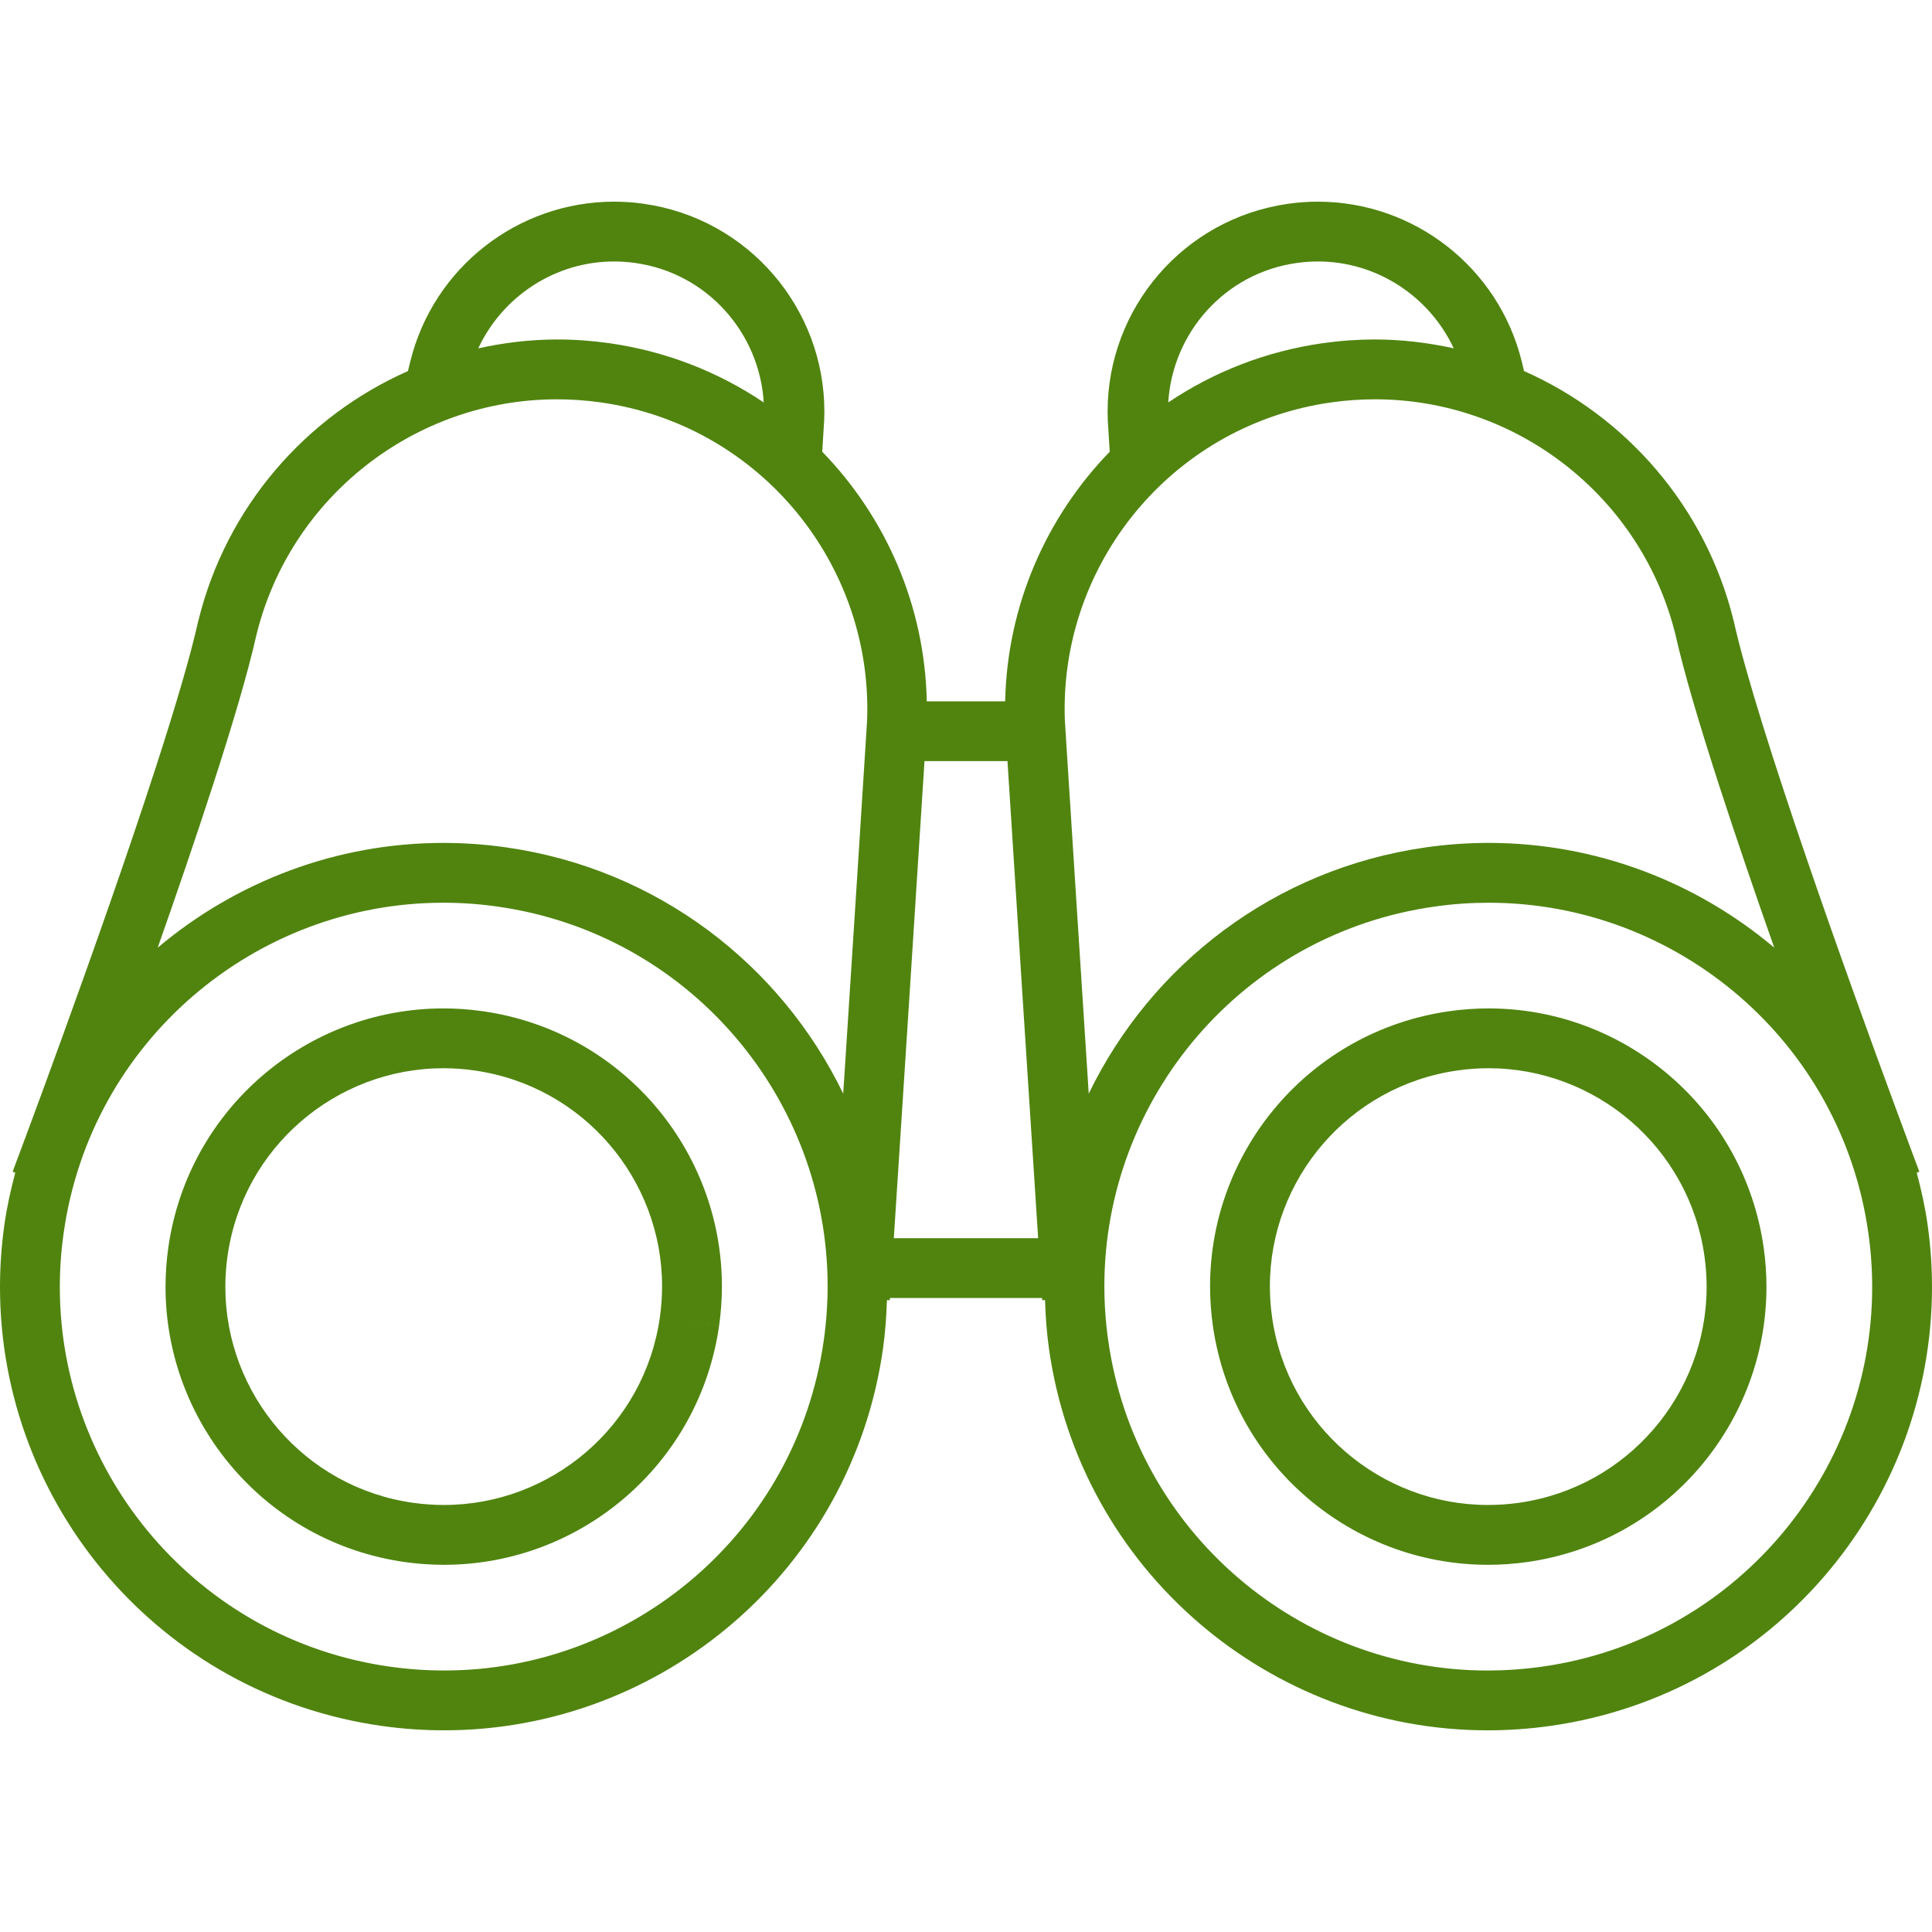 <!--?xml version="1.0" encoding="utf-8"?-->
<!-- Generator: Adobe Illustrator 18.1.1, SVG Export Plug-In . SVG Version: 6.00 Build 0)  -->

<svg version="1.1" id="_x32_" xmlns="http://www.w3.org/2000/svg" xmlns:xlink="http://www.w3.org/1999/xlink" x="0px" y="0px" viewBox="0 0 512 512" style="width: 64px; height: 64px; opacity: 1;" xml:space="preserve">
<style type="text/css">
	.st0{fill:#4B4B4B;}
</style>
<g>
	<path class="st0" d="M127.923,267.983h0.016c-3.507-0.502-6.998-0.743-10.434-0.743c-36.165,0.008-67.677,26.589-72.902,63.389
		c-0.496,3.491-0.736,6.974-0.736,10.41c0,36.164,26.589,67.677,63.381,72.918c3.498,0.488,6.974,0.735,10.419,0.735
		c36.164-0.007,67.676-26.589,72.909-63.388l-7.849-1.115l7.849,1.107c0.495-3.498,0.736-6.982,0.736-10.426
		C191.312,304.712,164.722,273.208,127.923,267.983z M174.878,349.074c-4.071,28.888-28.88,49.765-57.211,49.758
		c-2.702,0-5.434-0.186-8.206-0.573c-28.865-4.08-49.742-28.888-49.742-57.22c0-2.701,0.186-5.434,0.581-8.182
		c4.071-28.888,28.88-49.765,57.204-49.765c2.701,0,5.434,0.186,8.19,0.588h0.007c28.889,4.072,49.758,28.873,49.758,57.188
		C175.458,343.571,175.272,346.311,174.878,349.074z" style="fill: rgb(80, 132, 15);"></path>
	<path class="st0" d="M510.823,324.475c-0.665-4.691-1.686-9.227-2.872-13.693l0.697-0.263c-0.007-0.024-2.547-6.758-6.51-17.517
		c-5.952-16.132-15.071-41.242-23.492-65.858c-8.414-24.569-16.147-48.828-19.174-62.506l-0.023-0.086l-0.023-0.085
		c-7.439-30.212-28.494-54.162-55.54-66.137c-0.208-0.843-0.41-1.657-0.565-2.368l-0.015-0.078l-0.031-0.108
		c-6.146-24.91-28.54-42.318-54.015-42.334c-2.601,0-5.224,0.186-7.865,0.558c-27.796,3.948-47.868,27.727-47.868,55.044
		c0,0.75,0.015,1.509,0.046,2.26v0.094l0.008,0.077c0.14,2.284,0.318,5.148,0.512,8.236c-16.891,17.393-27.186,40.832-27.712,66.144
		h-20.776c-0.518-25.312-10.814-48.751-27.704-66.144c0.193-3.089,0.371-5.953,0.51-8.236l0.008-0.085v-0.093
		c0.031-0.751,0.047-1.502,0.047-2.252c0-27.317-20.072-51.096-47.876-55.044h0.031c-2.662-0.388-5.302-0.558-7.888-0.558
		c-25.475,0.008-47.861,17.433-53.999,42.342l-0.023,0.094l-0.016,0.054c-0.162,0.72-0.364,1.548-0.58,2.399
		c-27.046,11.967-48.109,35.925-55.547,66.145l-0.024,0.077l-0.023,0.086c-2.012,9.087-6.13,22.974-11.139,38.424
		c-7.508,23.207-17.029,50.106-24.662,71.16c-3.808,10.535-7.16,19.615-9.552,26.055c-2.384,6.44-3.816,10.225-3.816,10.225
		l0.697,0.271c-1.184,4.474-2.206,9.01-2.872,13.701C0.388,330.055,0,335.605,0,341.102c0,57.66,42.396,107.951,101.109,116.28
		c5.581,0.789,11.139,1.176,16.634,1.168c57.653,0,107.928-42.396,116.258-101.1c0.612-4.335,0.914-8.639,1.045-12.912l0.759,0.046
		v-0.008c0,0,0.015-0.239,0.038-0.596h40.306c0.023,0.357,0.039,0.596,0.039,0.596l0.759-0.046c0.131,4.28,0.433,8.584,1.044,12.92
		c8.329,58.705,58.605,101.1,116.257,101.108c5.496,0,11.054-0.387,16.635-1.176c58.714-8.329,101.109-58.62,101.117-116.28
		C512,335.605,511.613,330.055,510.823,324.475z M162.733,69.295c1.866,0,3.739,0.124,5.612,0.394l0.604,0.086l-0.573-0.078
		c19.05,2.678,32.89,18.5,34.02,36.954c-11.913-8.019-25.776-13.554-40.956-15.706c-4.652-0.658-9.273-0.983-13.84-0.976
		c-7.129,0-14.088,0.859-20.853,2.346C133.187,78.507,147.174,69.28,162.733,69.295z M218.303,355.228
		c-7.175,50.794-50.74,87.477-100.559,87.469c-4.753,0-9.567-0.333-14.42-1.014c-50.78-7.168-87.47-50.756-87.47-100.582
		c0-4.754,0.333-9.56,1.022-14.398c7.176-50.779,50.756-87.47,100.583-87.47c4.752,0,9.552,0.325,14.398,1.022
		c50.778,7.176,87.47,50.748,87.47,100.575C219.325,345.575,218.992,350.375,218.303,355.228z M229.782,191.095
		c-1.223,19.622-3.669,57.691-5.813,90.875c-0.17,2.678-0.341,5.256-0.511,7.857c-16.487-34.066-49.091-59.557-89.374-65.27
		c-5.588-0.797-11.138-1.176-16.626-1.176c-28.393,0-54.975,10.319-75.665,27.766c5.047-14.359,10.194-29.36,14.676-43.201
		c5.055-15.62,9.234-29.616,11.487-39.694c9.002-36.675,42.148-62.444,79.644-62.429c3.824,0,7.702,0.263,11.611,0.821
		c41.018,5.79,70.642,40.987,70.634,81.208C229.844,188.927,229.828,190.004,229.782,191.095z M236.873,328.128
		c1.92-29.732,5.984-92.501,8.128-126.421h21.991c2.144,33.92,6.208,96.689,8.128,126.421H236.873z M343.617,69.697
		c1.912-0.271,3.786-0.402,5.643-0.402c15.559-0.015,29.539,9.212,35.994,23.014c-6.765-1.479-13.732-2.346-20.861-2.346
		c-4.567,0-9.188,0.325-13.84,0.983c-15.179,2.152-29.042,7.686-40.956,15.706C310.727,88.198,324.559,72.376,343.617,69.697z
		 M282.21,191.095c-0.046-1.084-0.069-2.168-0.069-3.243c0-40.221,29.624-75.418,70.641-81.208
		c3.909-0.558,7.779-0.821,11.611-0.821c37.465-0.015,70.572,25.707,79.613,62.328c2.26,10.086,6.448,24.12,11.518,39.794
		c4.474,13.826,9.621,28.842,14.669,43.193c-20.691-17.439-47.265-27.758-75.65-27.758c-5.488,0-11.038,0.379-16.635,1.176
		c-40.282,5.713-72.886,31.203-89.382,65.27C286.282,254.979,283.542,212.297,282.21,191.095z M408.669,441.684
		c-4.853,0.681-9.668,1.014-14.421,1.022c-49.818,0-93.383-36.683-100.559-87.477c-0.689-4.845-1.022-9.653-1.022-14.398
		c0-49.827,36.683-93.399,87.477-100.575c4.838-0.697,9.645-1.022,14.398-1.022c49.819,0,93.407,36.691,100.583,87.47
		c0.689,4.838,1.022,9.644,1.022,14.398C496.147,390.928,459.456,434.516,408.669,441.684z" style="fill: rgb(80, 132, 15);"></path>
	<path class="st0" d="M394.489,267.24c-3.437,0-6.928,0.24-10.434,0.743h0.008c-36.792,5.225-63.381,36.73-63.381,72.887
		c0,3.444,0.239,6.928,0.735,10.434c5.225,36.799,36.745,63.381,72.91,63.388c3.444,0,6.92-0.247,10.403-0.735
		c36.814-5.241,63.396-36.754,63.396-72.918c0-3.436-0.24-6.92-0.735-10.41C462.166,293.829,430.653,267.24,394.489,267.24z
		 M402.516,398.259c-2.756,0.387-5.496,0.573-8.19,0.573c-28.331,0.007-53.14-20.87-57.212-49.758
		c-0.395-2.763-0.58-5.503-0.58-8.205c-0.008-28.316,20.869-53.117,49.757-57.188h0.008c2.748-0.403,5.488-0.588,8.19-0.588
		c28.331,0,53.132,20.877,57.204,49.757c0.387,2.756,0.58,5.496,0.58,8.19C452.273,369.371,431.404,394.179,402.516,398.259z" style="fill: rgb(80, 132, 15);"></path>
</g>
</svg>
